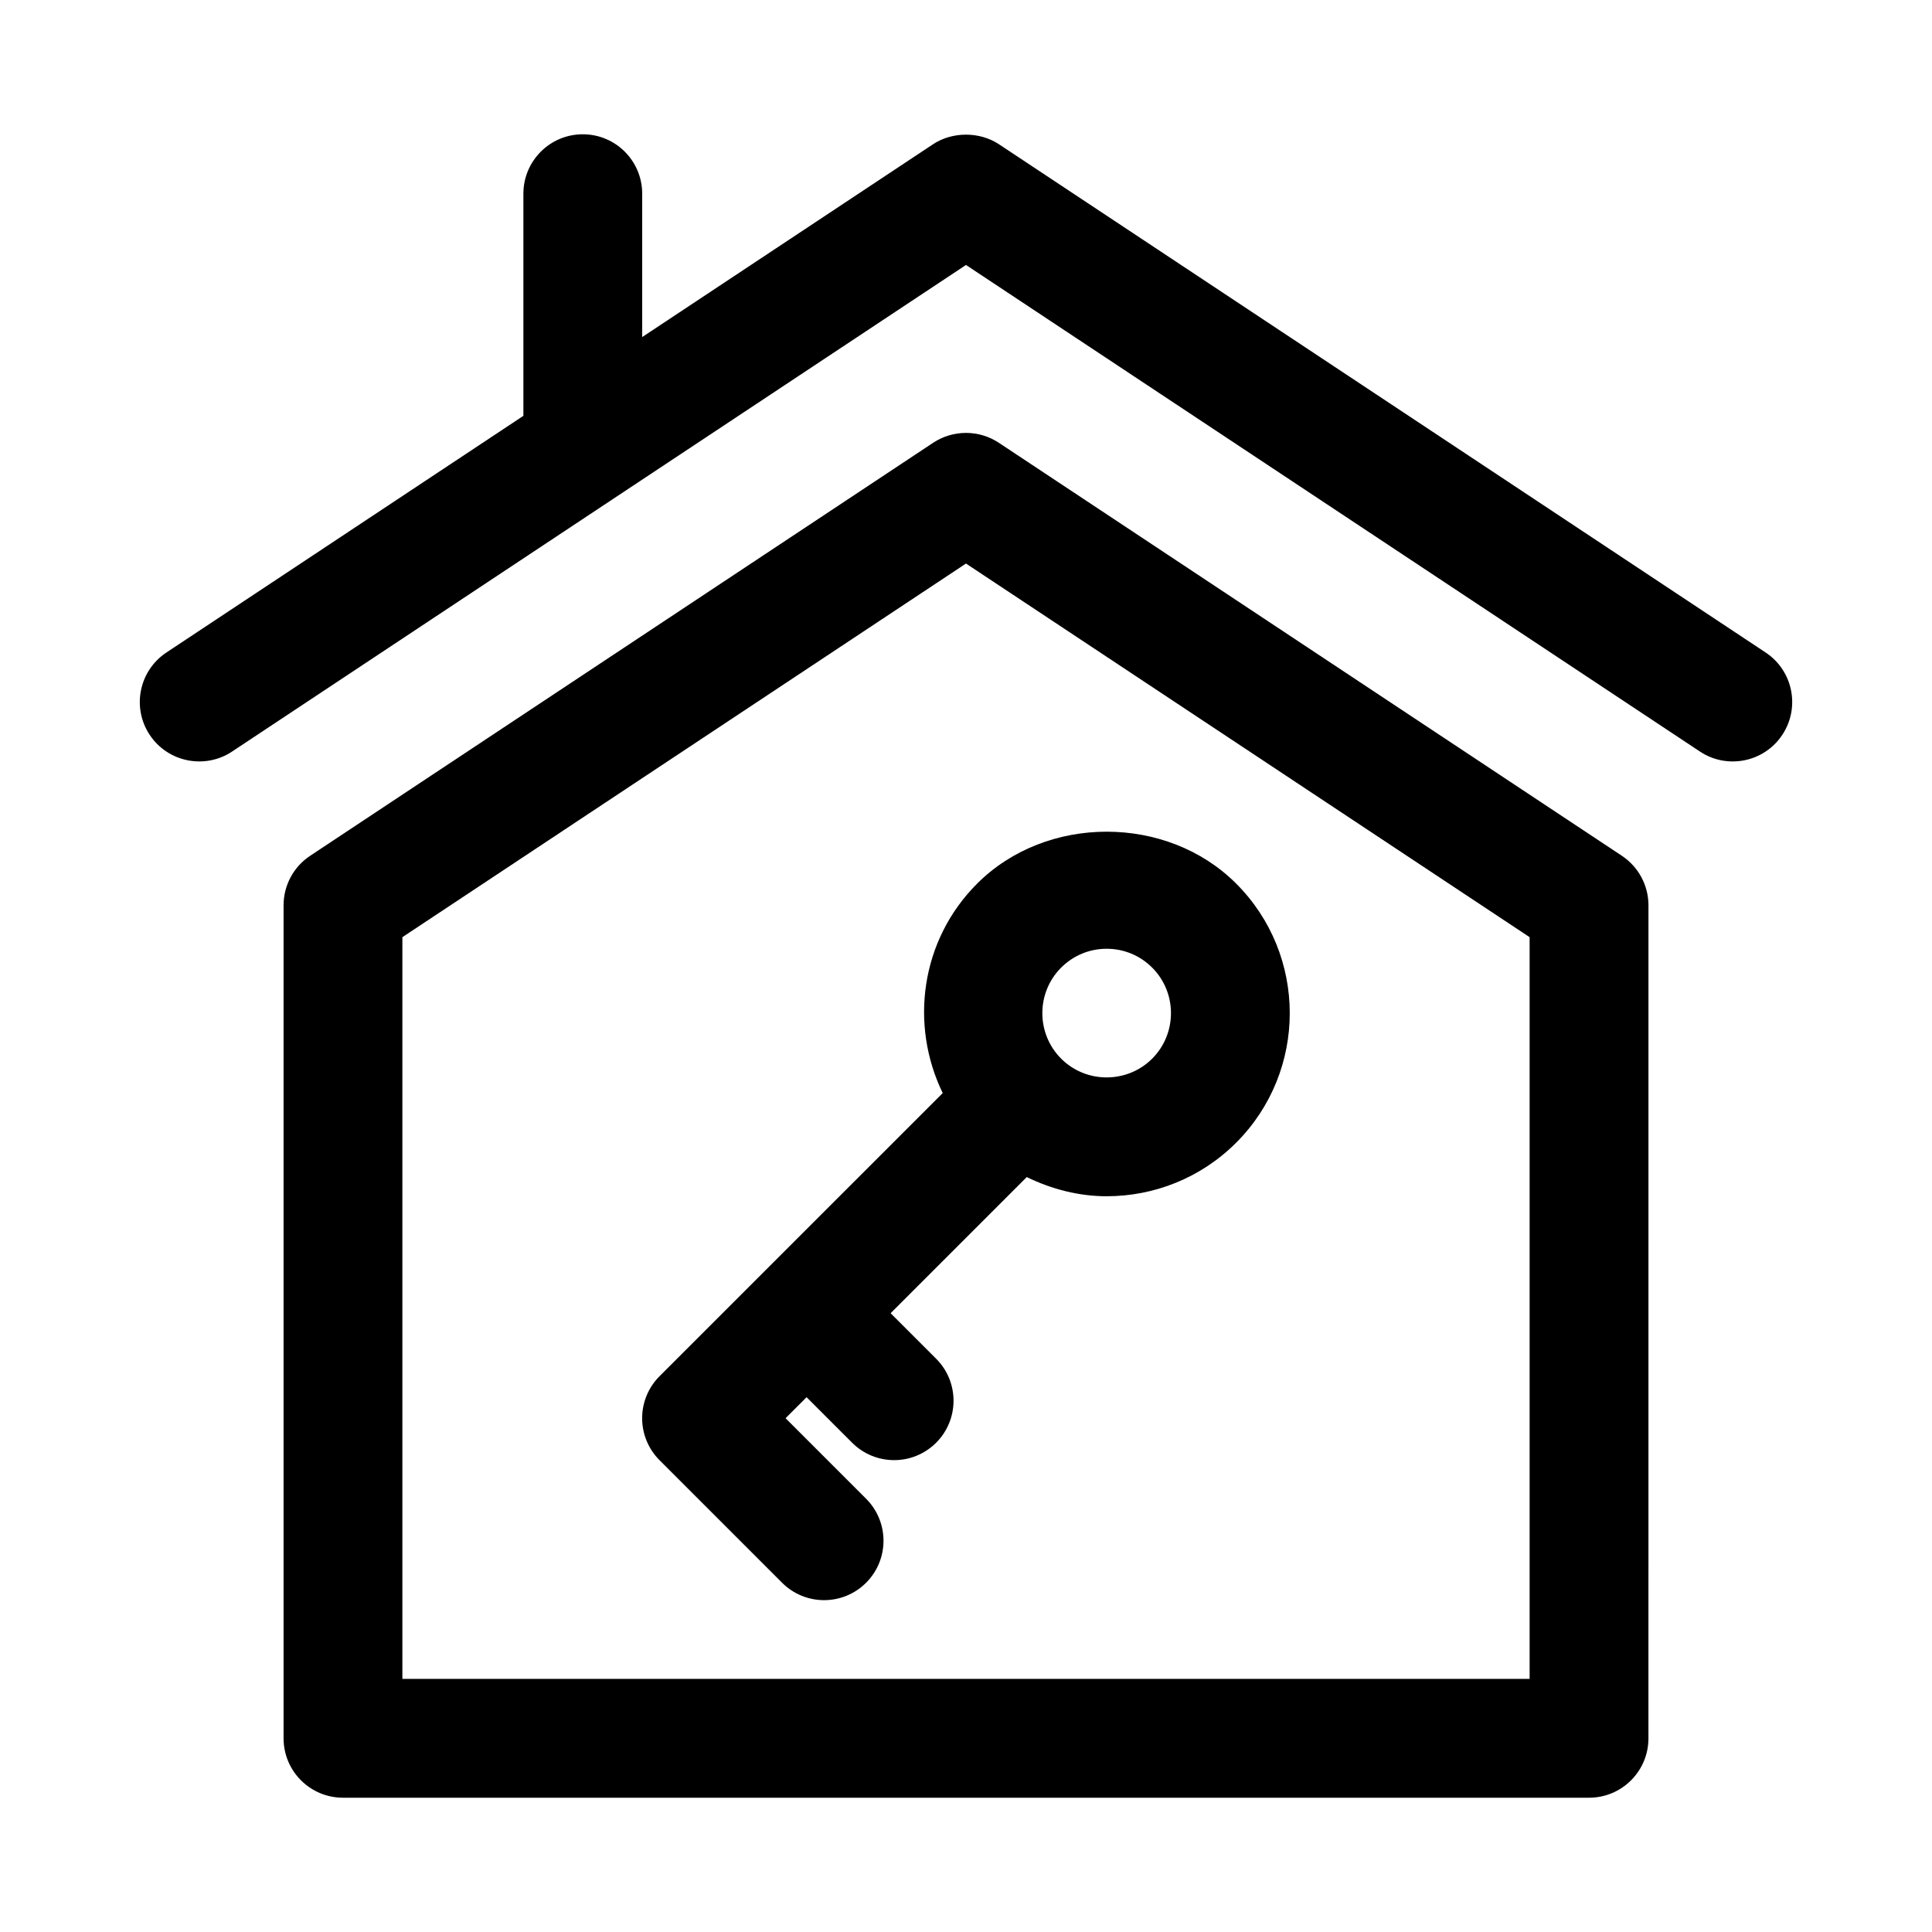 <?xml version="1.0" encoding="UTF-8"?>
<!-- Uploaded to: SVG Repo, www.svgrepo.com, Generator: SVG Repo Mixer Tools -->
<svg fill="#000000" width="800px" height="800px" version="1.1" viewBox="144 144 512 512" xmlns="http://www.w3.org/2000/svg">
 <g>
  <path d="m573.81 370.79-165.11-109.45c-5.273-3.488-12.133-3.488-17.406 0l-165.1 109.45c-4.398 2.914-7.043 7.84-7.043 13.121v220.76c0 8.695 7.051 15.742 15.742 15.742h330.22c8.703 0 15.742-7.051 15.742-15.742l0.004-220.75c0-5.281-2.644-10.211-7.043-13.125zm-24.445 218.13h-298.73v-196.56l149.36-99.016 149.37 99.016z"/>
  <path d="m611.91 316.92-203.19-134.7c-5.125-3.379-12.32-3.383-17.445 0l-77.086 51.105v-37.996c0-8.695-7.051-15.742-15.742-15.742-8.695 0-15.742 7.051-15.742 15.742v58.871l-94.609 62.723c-7.242 4.805-9.227 14.574-4.422 21.824 4.836 7.297 14.672 9.184 21.824 4.422l194.5-128.95 194.51 128.95c7.152 4.766 16.984 2.879 21.816-4.422 4.812-7.246 2.832-17.02-4.41-21.824z"/>
  <path d="m393.83 433.67-75.043 75.035c-2.953 2.953-4.613 6.957-4.613 11.133 0 4.176 1.66 8.18 4.613 11.133l32.473 32.473c3.074 3.074 7.102 4.613 11.133 4.613 4.027 0 8.055-1.539 11.133-4.613 6.148-6.148 6.148-16.113 0-22.262l-21.34-21.34 5.57-5.57 12.066 12.066c3.074 3.074 7.102 4.613 11.133 4.613 4.027 0 8.055-1.539 11.133-4.613 6.148-6.148 6.148-16.113 0-22.262l-12.062-12.062 36.074-36.074c6.688 3.25 13.895 5.078 21.176 5.078 12.438 0 24.875-4.734 34.332-14.199 18.926-18.934 18.926-49.73 0-68.648-18.344-18.367-50.34-18.336-68.656 0-15.012 15.004-17.918 37.398-9.121 55.5zm31.383-33.242c3.231-3.223 7.504-4.996 12.07-4.996 4.551 0 8.824 1.777 12.055 4.996 6.641 6.648 6.641 17.473 0 24.125-6.625 6.617-17.48 6.648-24.125 0-6.644-6.652-6.644-17.477 0-24.125z"/>
 </g>
</svg>